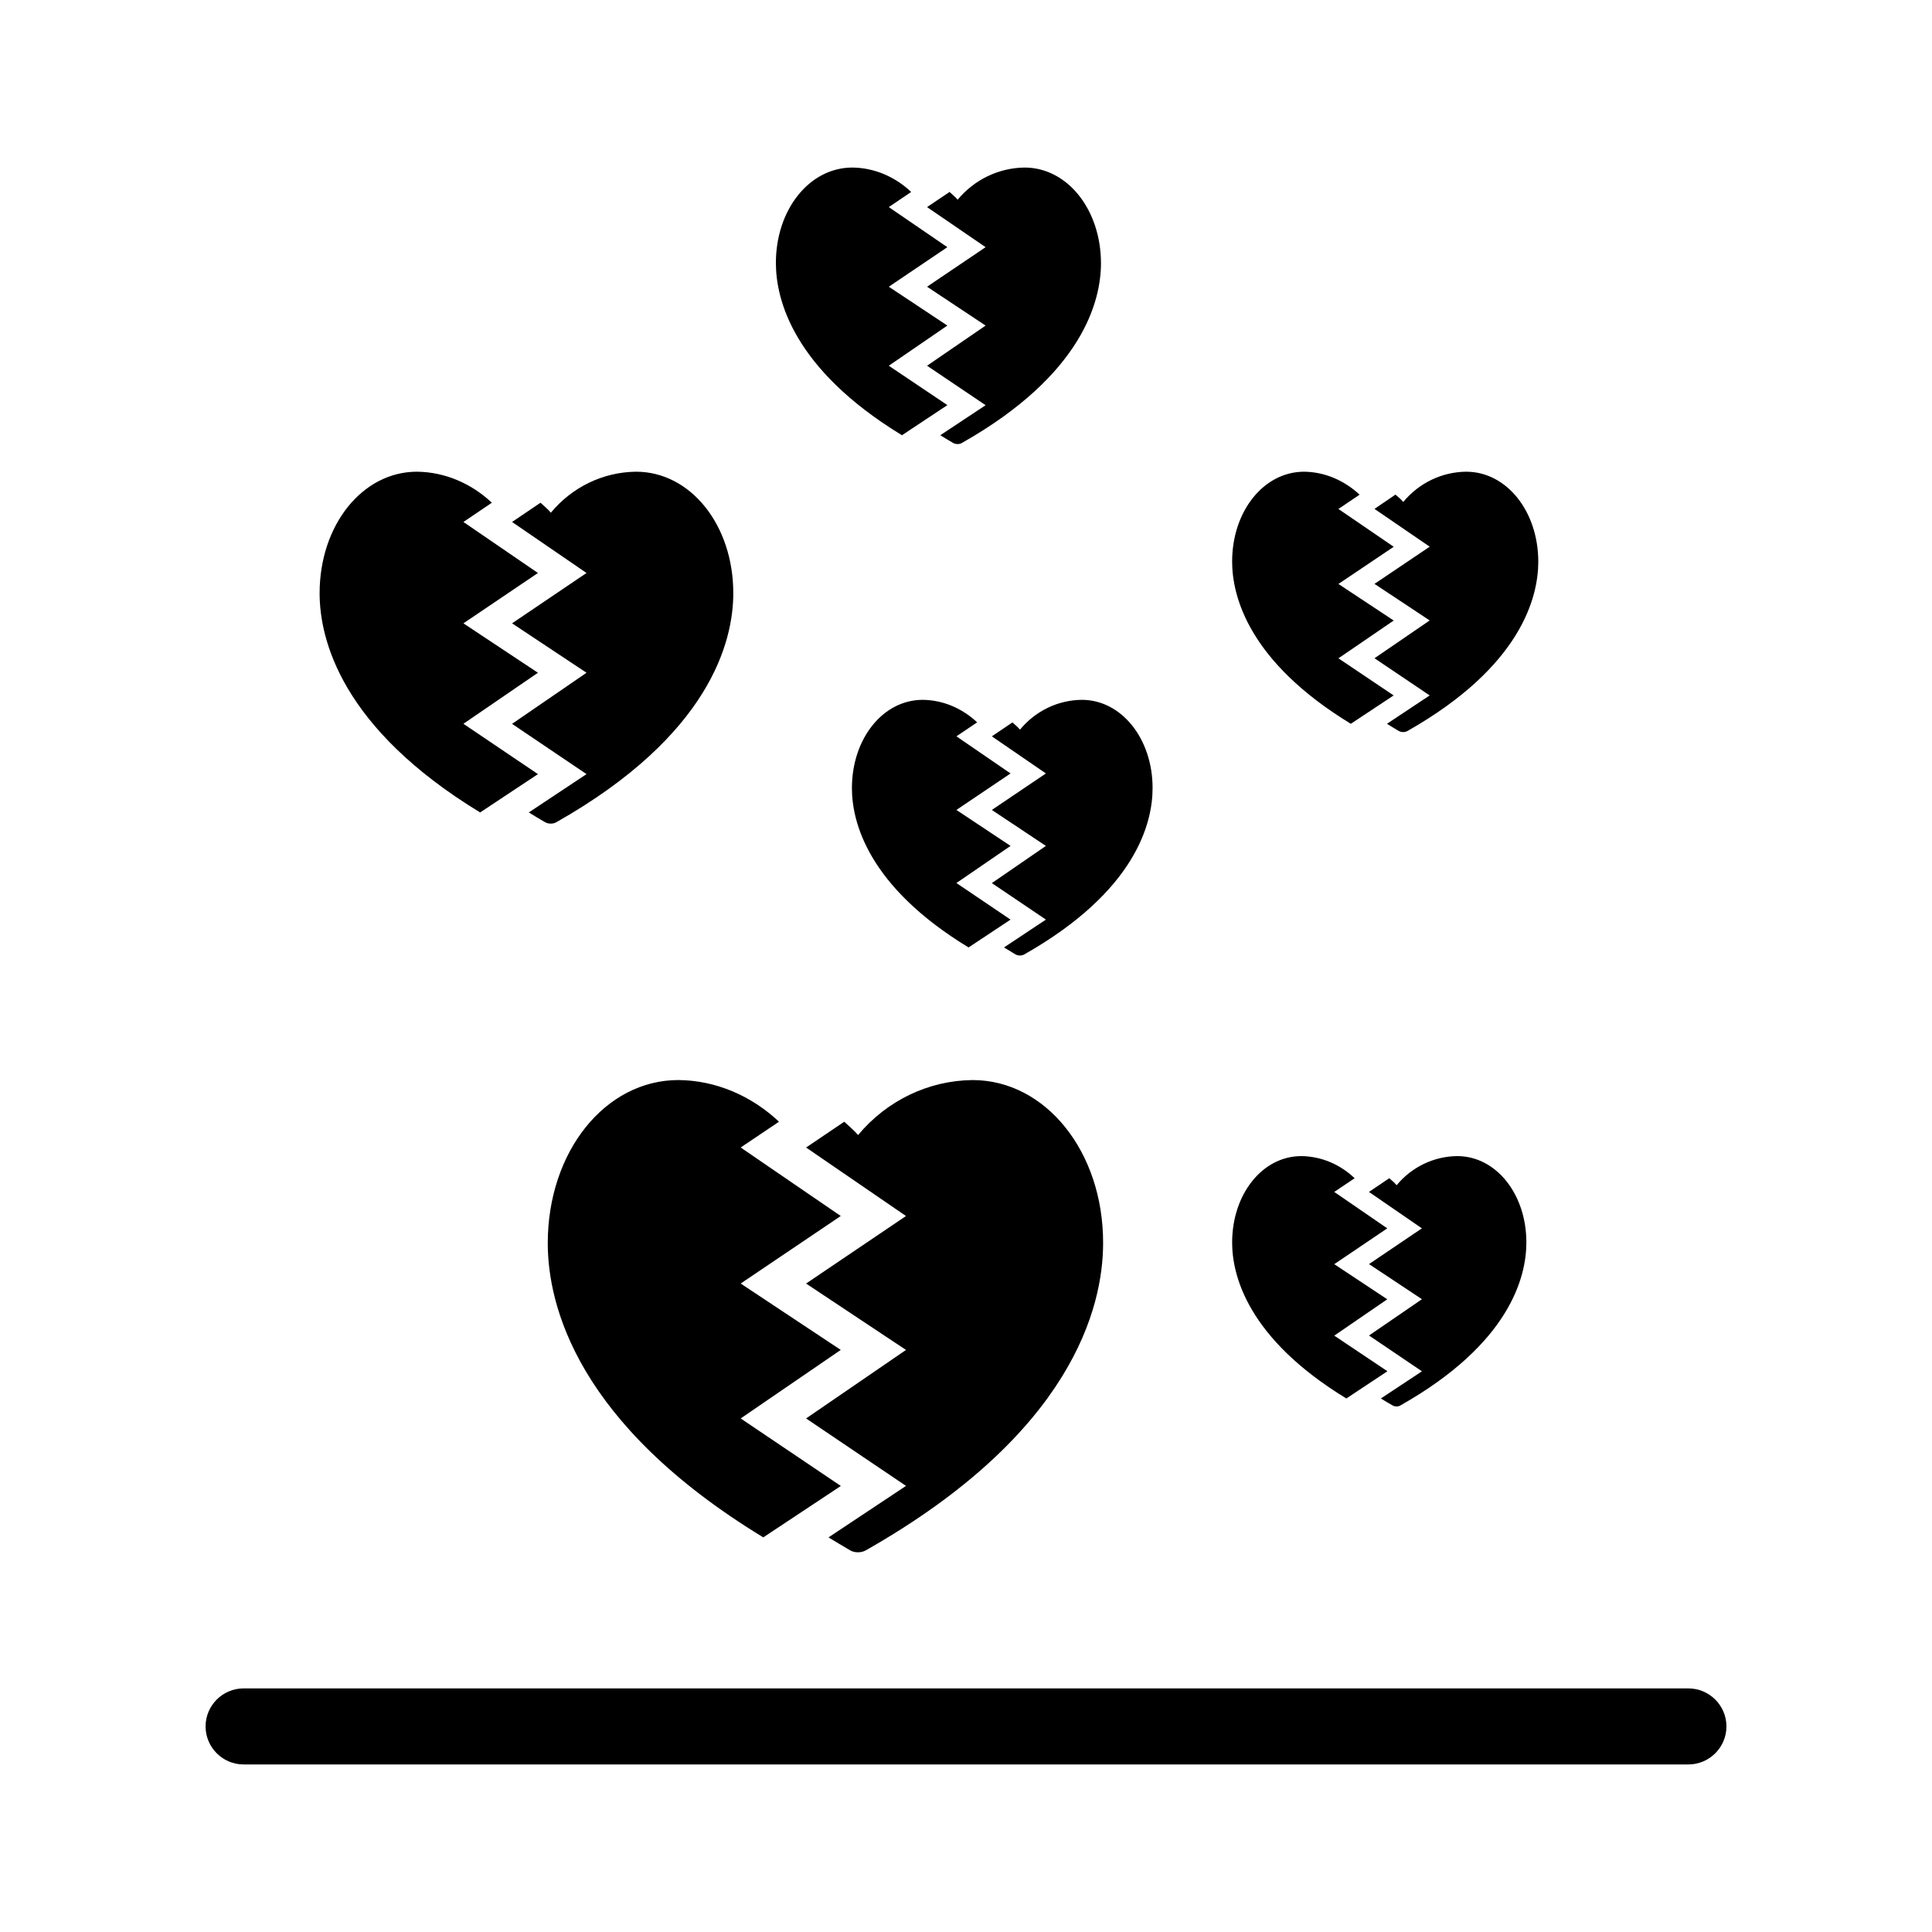 <?xml version="1.0" encoding="UTF-8"?>
<!-- Uploaded to: ICON Repo, www.svgrepo.com, Generator: ICON Repo Mixer Tools -->
<svg fill="#000000" width="800px" height="800px" version="1.1" viewBox="144 144 512 512" xmlns="http://www.w3.org/2000/svg">
 <path d="m286.56 349.15-15.316 10.156c-36.777-22.367-42.543-45.824-42.543-58.098 0-18.035 11.324-32.203 25.797-32.203 7.438 0.082 14.43 3.125 19.852 8.223l-7.539 5.098 19.75 13.523-19.75 13.34 19.75 13.098-19.75 13.523zm25.996-80.145c-8.707 0.102-16.93 4.051-22.57 10.863-0.828-0.988-1.816-1.773-2.742-2.641l-7.539 5.098 19.73 13.523-19.73 13.34 19.73 13.098-19.73 13.543 19.73 13.32-15.297 10.156c1.391 0.848 2.762 1.691 4.273 2.559 0.465 0.281 1.008 0.402 1.551 0.402 0.523 0 1.066-0.121 1.531-0.402 40.73-23.09 46.836-47.918 46.836-60.656 0.02-18.035-11.305-32.203-25.773-32.203zm99.25 118.7-11.125 7.375c-26.723-16.242-30.914-33.293-30.914-42.219 0-13.102 8.223-23.398 18.762-23.398 5.402 0.059 10.48 2.258 14.43 5.965l-5.5 3.707 14.348 9.836-14.348 9.672 14.348 9.531-14.348 9.836zm18.883-58.242c-6.309 0.059-12.293 2.941-16.383 7.898-0.605-0.727-1.309-1.289-1.996-1.914l-5.461 3.688 14.328 9.836-14.328 9.672 14.328 9.531-14.328 9.855 14.328 9.672-11.105 7.379c1.008 0.625 2.016 1.23 3.062 1.855 0.383 0.203 0.746 0.281 1.168 0.281 0.383 0 0.766-0.082 1.129-0.281 29.605-16.785 34.016-34.844 34.016-44.094 0.004-13.082-8.238-23.379-18.758-23.379zm82.645-1.168-11.348 7.516c-27.184-16.543-31.457-33.914-31.457-42.984 0-13.34 8.363-23.82 19.086-23.82 5.461 0.059 10.66 2.316 14.691 6.086l-5.606 3.789 14.652 10.016-14.652 9.855 14.652 9.691-14.652 10.016zm19.227-59.289c-6.43 0.059-12.516 2.984-16.688 8.02-0.586-0.727-1.328-1.309-2.055-1.953l-5.562 3.789 14.629 10.016-14.629 9.855 14.629 9.691-14.629 10.016 14.629 9.855-11.324 7.516c1.027 0.625 2.035 1.27 3.125 1.895 0.383 0.203 0.746 0.301 1.188 0.301 0.402 0 0.785-0.102 1.148-0.301 30.109-17.09 34.641-35.449 34.641-44.879-0.02-13.34-8.402-23.82-19.102-23.82zm-165.73 268.79-20.555 13.621c-49.375-30.047-57.113-61.523-57.113-77.969 0-24.223 15.195-43.227 34.641-43.227 9.977 0.102 19.348 4.191 26.641 11.043l-10.156 6.832 26.52 18.156-26.52 17.895 26.52 17.594-26.52 18.16zm34.883-107.57c-11.668 0.121-22.711 5.441-30.309 14.57-1.109-1.289-2.418-2.359-3.668-3.527l-10.117 6.832 26.48 18.156-26.48 17.895 26.48 17.594-26.48 18.156 26.48 17.875-20.535 13.645c1.895 1.148 3.707 2.258 5.723 3.426 0.645 0.383 1.352 0.523 2.098 0.523 0.746 0 1.43-0.16 2.074-0.523 54.633-31.016 62.875-64.348 62.875-81.438 0.043-24.18-15.215-43.184-34.621-43.184zm109.97 77.164-10.883 7.215c-26.18-15.941-30.27-32.629-30.27-41.312 0-12.836 8.02-22.914 18.34-22.914 5.301 0.059 10.277 2.195 14.125 5.863l-5.402 3.629 14.047 9.652-14.047 9.492 14.047 9.309-14.047 9.633zm18.5-57.012c-6.207 0.059-12.07 2.883-16.062 7.719-0.586-0.707-1.27-1.27-1.953-1.855l-5.379 3.629 14.027 9.652-14.012 9.473 14.027 9.309-14.027 9.613 14.027 9.492-10.883 7.195c1.008 0.625 1.996 1.23 3.043 1.812 0.344 0.223 0.707 0.301 1.109 0.301 0.402 0 0.746-0.082 1.09-0.301 28.98-16.402 33.312-34.059 33.312-43.145 0.02-12.816-8.023-22.895-18.32-22.895zm-135.12-199.02-12.031 7.981c-28.879-17.574-33.414-36.012-33.414-45.645 0-14.168 8.887-25.293 20.273-25.293 5.844 0.059 11.348 2.457 15.578 6.469l-5.926 4.012 15.516 10.621-15.516 10.48 15.516 10.297-15.516 10.641zm20.453-62.957c-6.832 0.082-13.301 3.184-17.734 8.523-0.645-0.766-1.41-1.391-2.137-2.055l-5.965 4.012 15.516 10.621-15.516 10.48 15.516 10.297-15.516 10.641 15.516 10.461-12.008 7.957c1.09 0.664 2.156 1.328 3.344 2.016 0.383 0.223 0.785 0.324 1.23 0.324 0.422 0 0.848-0.102 1.211-0.324 32.004-18.137 36.797-37.645 36.797-47.641-0.039-14.188-8.906-25.312-20.254-25.312zm186.01 413.12c0-5.543-4.535-10.078-10.078-10.078h-382.89c-5.562 0-10.078 4.535-10.078 10.078 0.004 5.539 4.516 10.074 10.078 10.074h382.89c5.543 0 10.078-4.535 10.078-10.074z"/>
</svg>